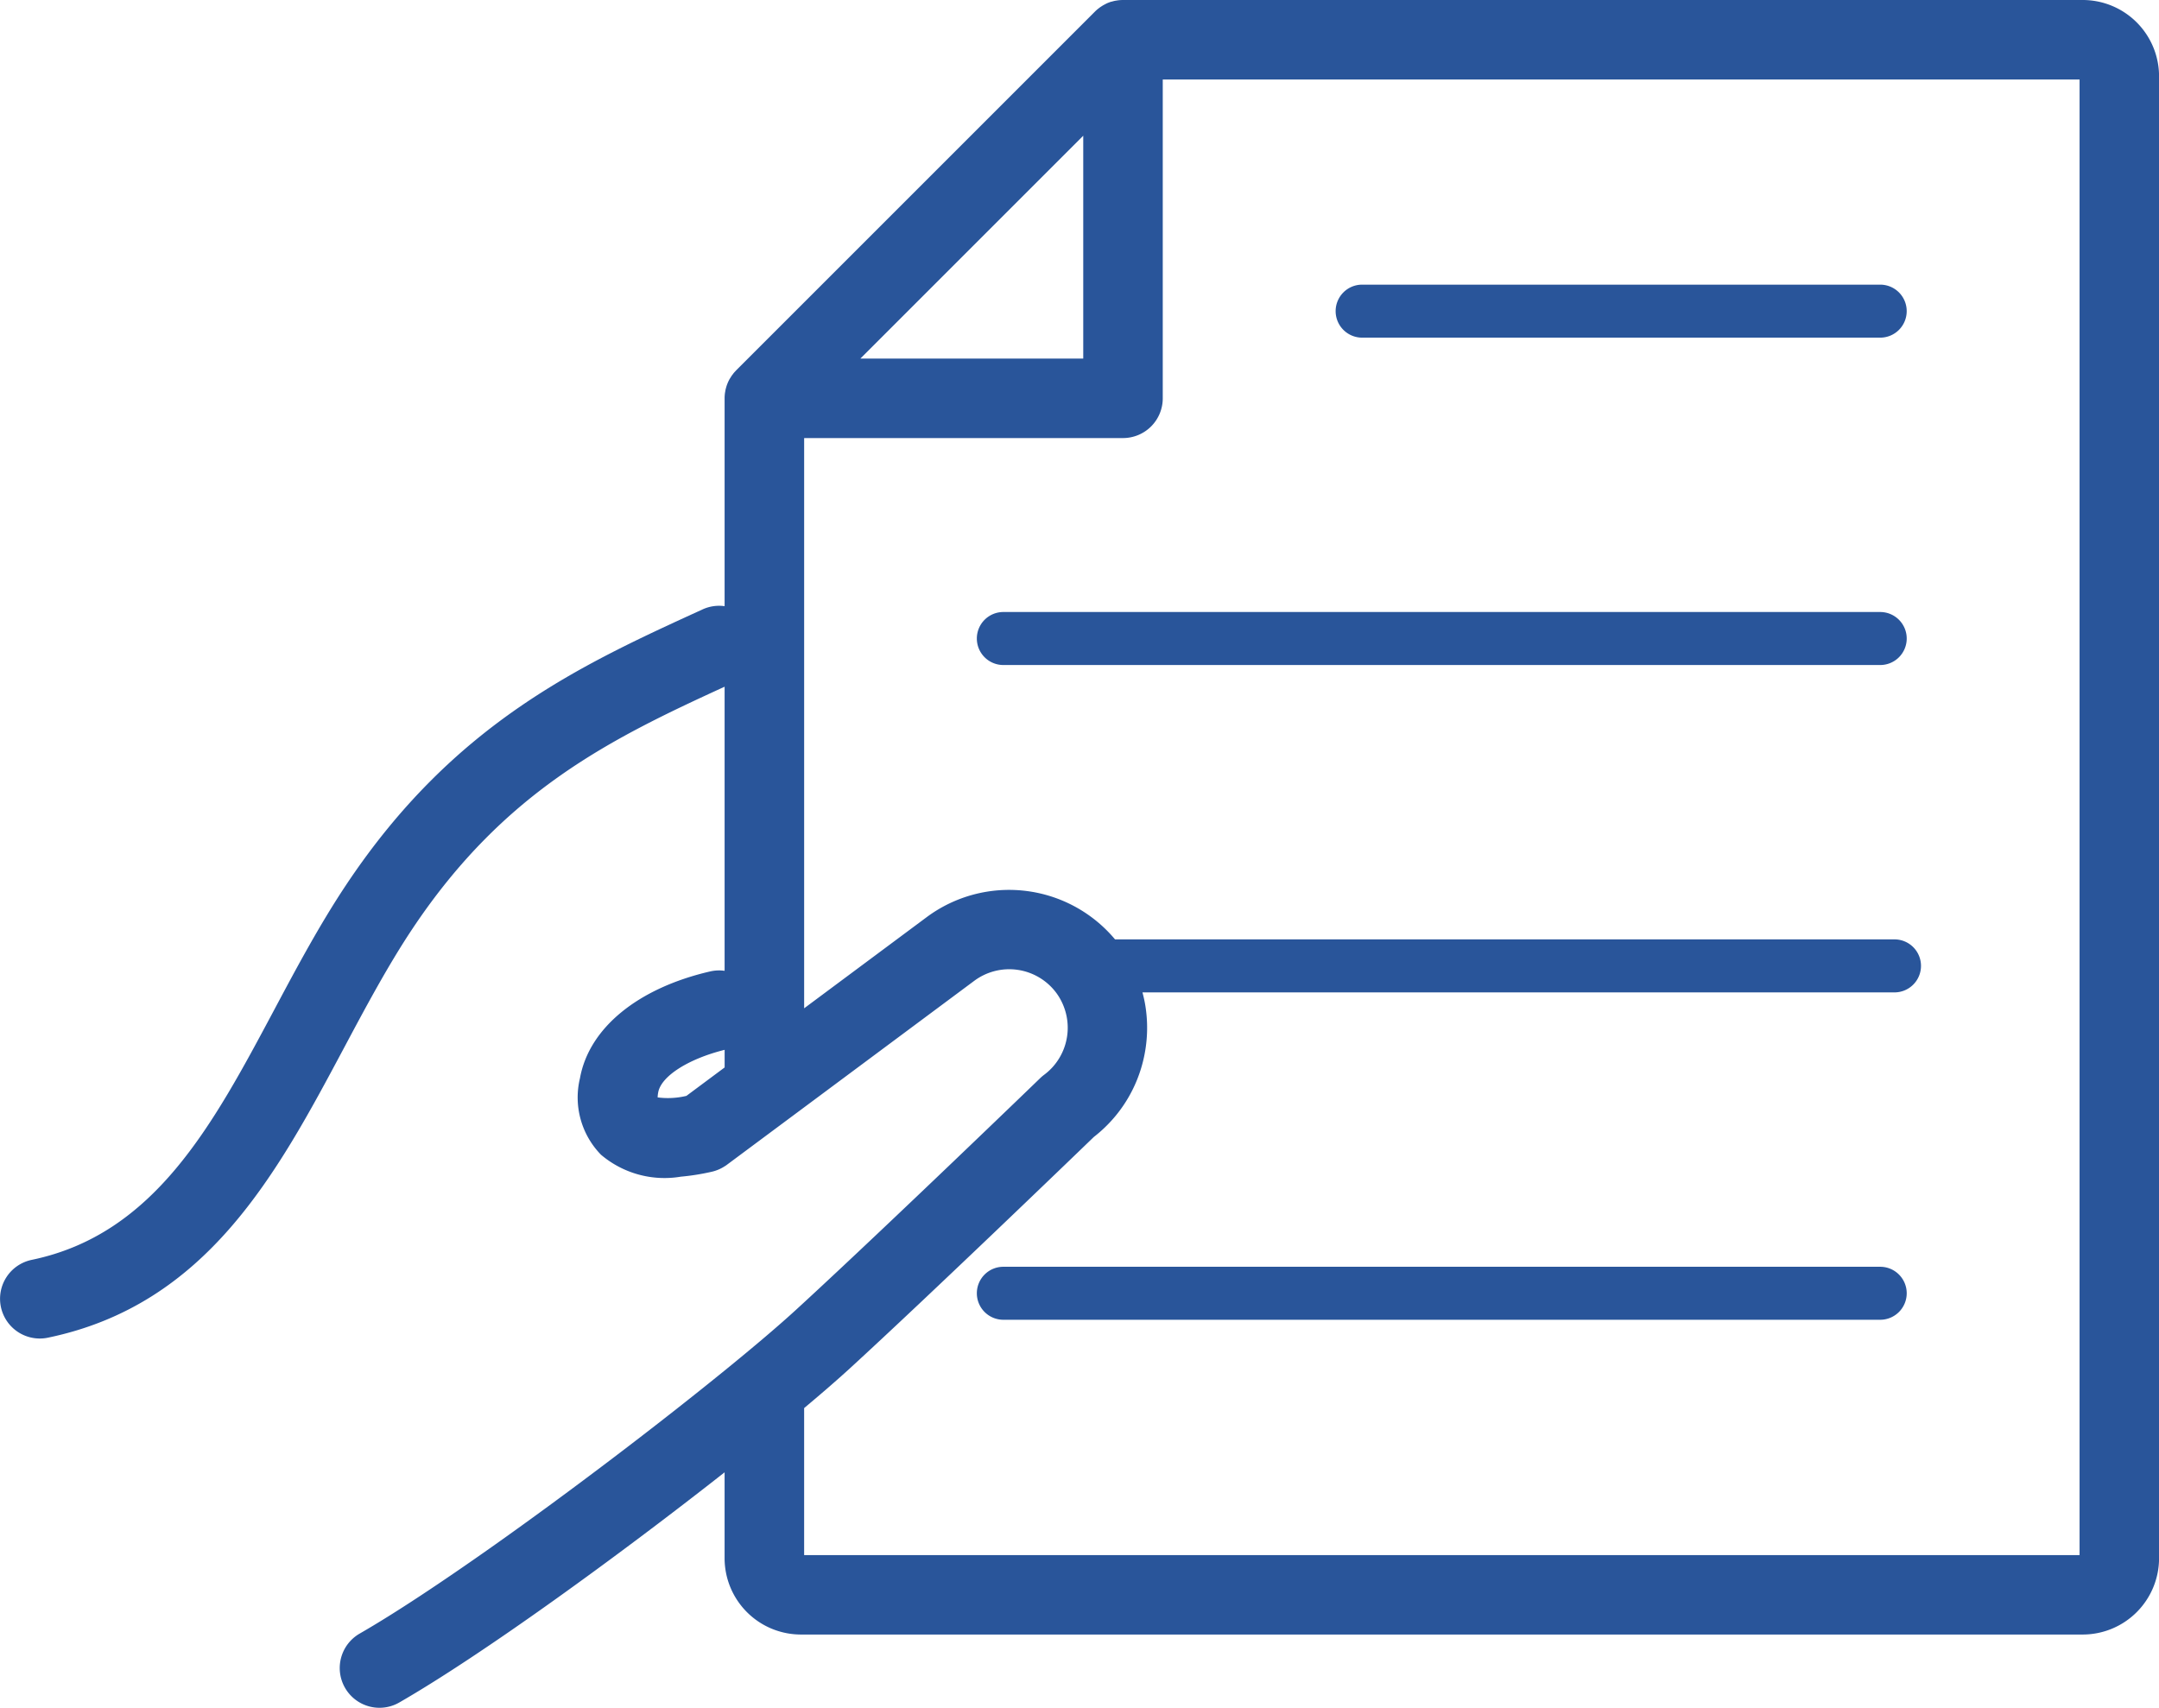 <svg xmlns="http://www.w3.org/2000/svg" width="139.243" height="110.158" viewBox="0 0 139.243 110.158">
  <g id="グループ_48534" data-name="グループ 48534" transform="translate(0 0.001)">
    <path id="パス_24506" data-name="パス 24506" d="M1269.059-973.965h-56.551a1.709,1.709,0,0,0-1.71,1.709,1.709,1.709,0,0,0,1.71,1.709h56.551a1.71,1.71,0,0,0,1.71-1.709A1.71,1.71,0,0,0,1269.059-973.965Z" transform="translate(-1147.797 1055.673)" fill="#29559a"/>
    <path id="パス_24507" data-name="パス 24507" d="M1269.059-1071.25h-56.551a1.709,1.709,0,0,0-1.71,1.71,1.709,1.709,0,0,0,1.71,1.709h56.551a1.709,1.709,0,0,0,1.71-1.709A1.71,1.71,0,0,0,1269.059-1071.25Z" transform="translate(-1147.797 1110.725)" fill="#29559a"/>
    <path id="パス_24508" data-name="パス 24508" d="M1265.811-1116.473h33.412a1.709,1.709,0,0,0,1.709-1.71,1.709,1.709,0,0,0-1.709-1.709h-33.412a1.709,1.709,0,0,0-1.709,1.709A1.71,1.71,0,0,0,1265.811-1116.473Z" transform="translate(-1177.961 1138.251)" fill="#29559a"/>
    <path id="パス_24509" data-name="パス 24509" d="M1200-1162.184h-61.9a2.5,2.5,0,0,0-.256.013c-.064.006-.127.017-.189.028-.02,0-.04.005-.06.009-.075.015-.149.034-.223.056l-.02,0c-.075.023-.148.05-.221.079l-.014.005a2.224,2.224,0,0,0-.2.1l-.023.011c-.064.034-.125.071-.186.111l-.03.019c-.06.04-.118.083-.174.128l-.028.021a2.517,2.517,0,0,0-.187.169l0,0-23.126,23.127c-.018.018-.034.038-.052.057-.04.042-.08.084-.116.128-.018.022-.033.045-.05.067-.034.044-.069.088-.1.135-.012.018-.022.037-.034.055-.033.053-.067.106-.1.161-.007.012-.012.025-.019.038-.032.062-.062.124-.089.189,0,.009-.007.018-.01.027-.028.069-.053.138-.075.209,0,.009,0,.018-.007.027-.021.071-.04.142-.054.215,0,.022-.007.046-.011.069-.01.059-.021.119-.027.18-.008.084-.013.17-.013.256v13.41a2.552,2.552,0,0,0-1.416.206c-7.882,3.6-16.031,7.328-22.975,17.744-1.725,2.587-3.219,5.388-4.664,8.1-3.969,7.443-7.719,14.472-15.631,16.114a2.564,2.564,0,0,0-1.99,3.031,2.564,2.564,0,0,0,2.508,2.043,2.566,2.566,0,0,0,.524-.054c10.266-2.131,14.764-10.565,19.114-18.723,1.387-2.6,2.82-5.288,4.406-7.666,5.941-8.911,12.827-12.255,20.124-15.6v18.325a2.557,2.557,0,0,0-.927.039c-4.674,1.079-7.815,3.652-8.4,6.883a5.288,5.288,0,0,0,1.354,4.941,6.333,6.333,0,0,0,5.145,1.416,14.888,14.888,0,0,0,2.011-.321,2.564,2.564,0,0,0,.82-.349c.048-.031.1-.06.141-.094l4.987-3.709,10.972-8.162a3.782,3.782,0,0,1,5.286.776,3.752,3.752,0,0,1,.4.683,3.789,3.789,0,0,1-.142,3.419,3.749,3.749,0,0,1-1.038,1.184,2.755,2.755,0,0,0-.251.213c-.1.1-9.68,9.349-15.23,14.466l-.523.481c-1.12,1.027-2.716,2.382-4.605,3.918-4.217,3.43-9.9,7.766-15.048,11.4-3.2,2.255-6.185,4.241-8.489,5.567a2.563,2.563,0,0,0-.943,3.5,2.563,2.563,0,0,0,2.224,1.285,2.552,2.552,0,0,0,1.277-.343c5.412-3.116,14.153-9.478,20.978-14.844v5.542a4.926,4.926,0,0,0,4.92,4.92H1200a4.926,4.926,0,0,0,4.92-4.92v-95.594A4.926,4.926,0,0,0,1200-1162.184Zm-64.464,8.754v14.375h-14.375Zm-27.449,62.028a2.02,2.02,0,0,1,.036-.319c.191-1.049,1.94-2.162,4.285-2.747v1.136l-2.465,1.834A5.106,5.106,0,0,1,1108.083-1091.4Zm91.706,29.524h-82.258v-9.482c1.153-.966,2.155-1.835,2.943-2.556,5.189-4.757,14.62-13.85,15.741-14.932a8.861,8.861,0,0,0,3.243-5.191,8.945,8.945,0,0,0,.055-3.419c-.043-.24-.1-.478-.161-.715h48.5a1.71,1.71,0,0,0,1.71-1.71,1.709,1.709,0,0,0-1.71-1.709h-50.27a8.909,8.909,0,0,0-12.139-1.44l-7.911,5.885v-36.781H1138.1a2.564,2.564,0,0,0,2.564-2.564v-20.565h59.129Z" transform="translate(-1065.673 1162.183)" fill="#29559a"/>
  </g>
</svg>
